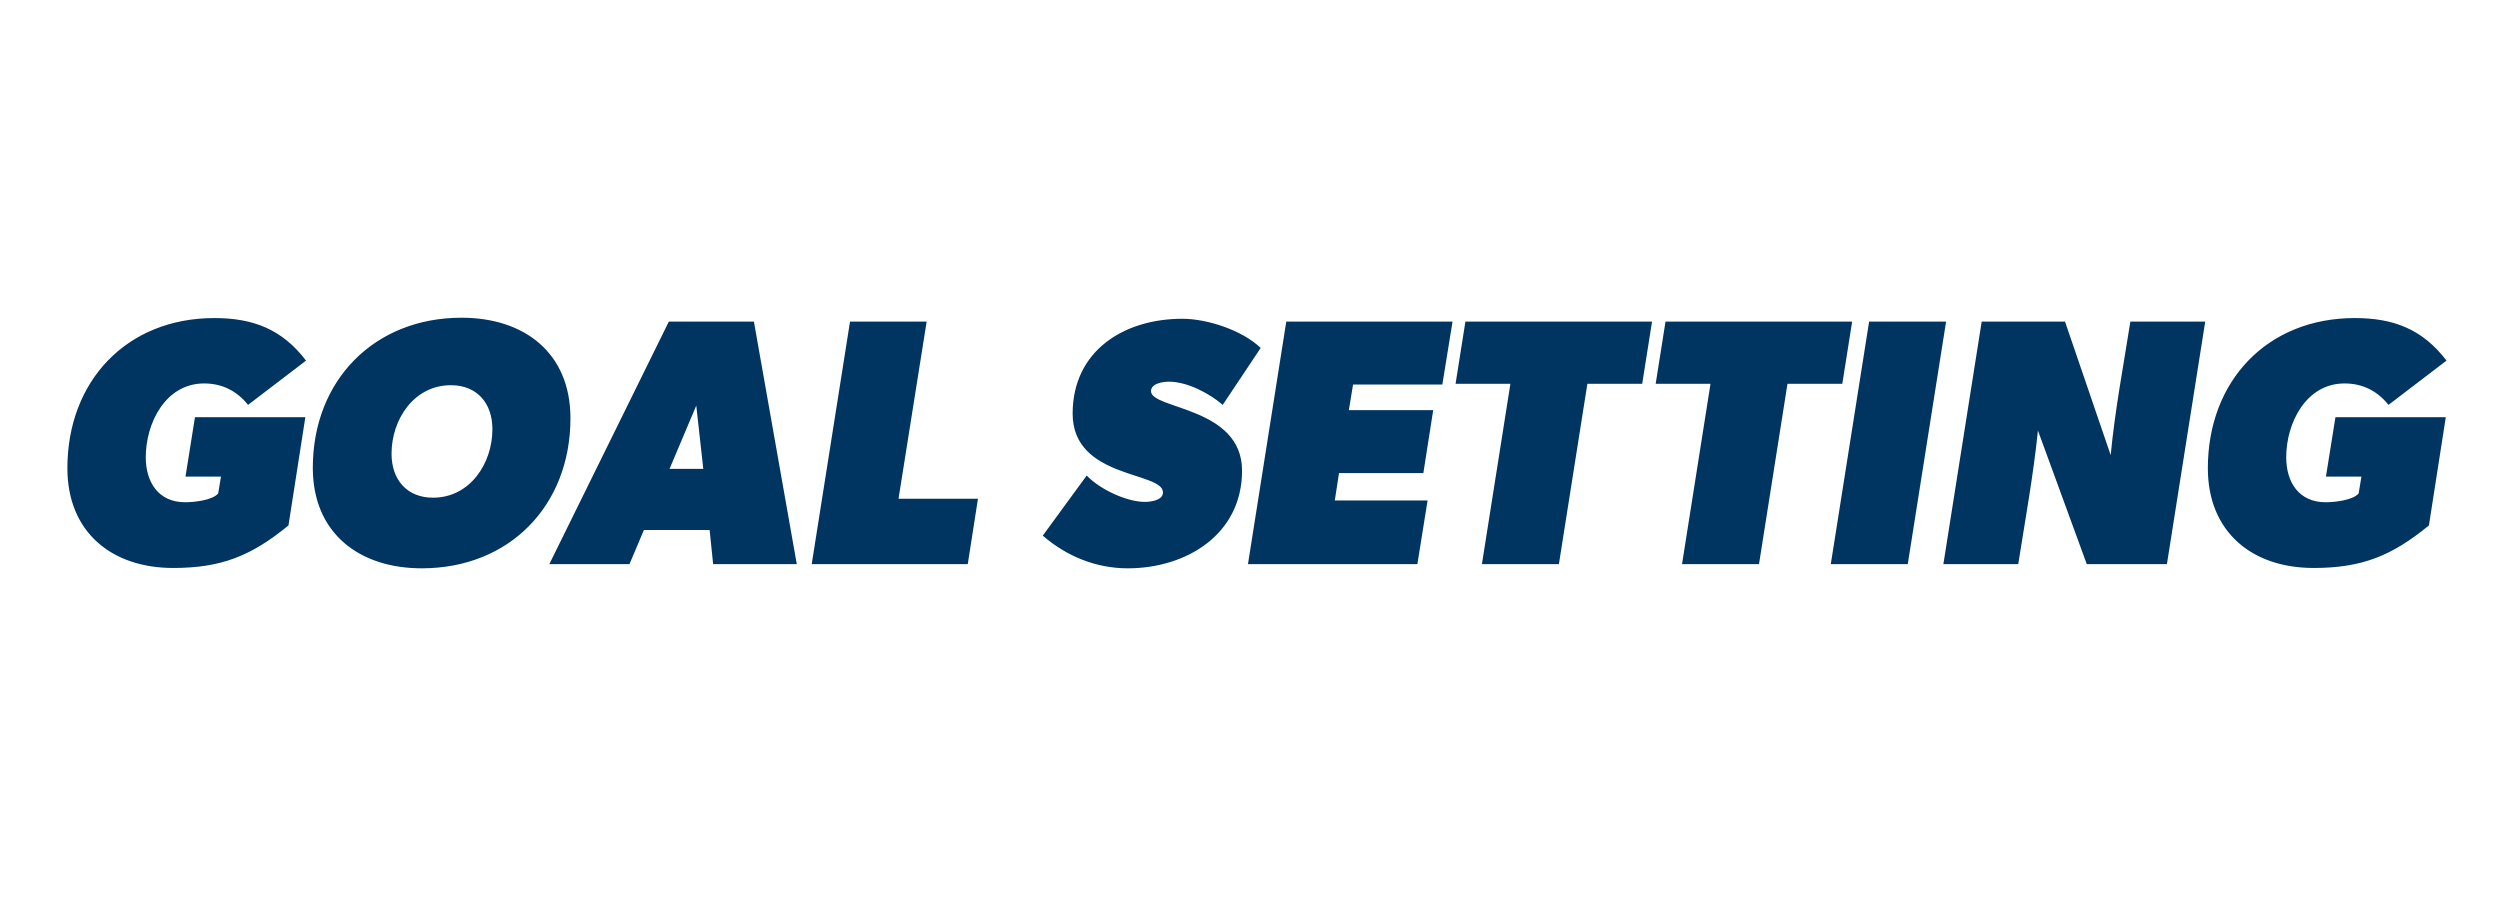 <svg width="195" height="72" viewBox="0 0 195 72" fill="none" xmlns="http://www.w3.org/2000/svg">
<g clip-path="url(#clip0_588_776)">
<path d="M19.348 31.581C18.471 30.484 17.319 29.909 15.921 29.909C12.905 29.909 11.37 33.006 11.37 35.666C11.37 37.612 12.357 39.175 14.441 39.175C15.098 39.175 16.552 39.038 17.018 38.489L17.237 37.174H14.468L15.208 32.54H23.817L22.501 40.984C19.622 43.342 17.292 44.302 13.508 44.302C8.711 44.302 5.256 41.505 5.256 36.516C5.256 29.744 9.862 24.809 16.716 24.809C19.759 24.809 22.007 25.686 23.871 28.127L19.348 31.581ZM44.495 32.623C44.495 39.449 39.724 44.329 32.898 44.329C28.018 44.329 24.399 41.587 24.399 36.488C24.399 29.662 29.197 24.782 35.996 24.782C40.903 24.782 44.495 27.523 44.495 32.623ZM38.408 33.472C38.408 31.471 37.229 30.046 35.173 30.046C32.295 30.046 30.54 32.705 30.54 35.392C30.54 37.393 31.719 38.819 33.775 38.819C36.654 38.819 38.408 36.159 38.408 33.472ZM62.149 44H55.624L55.35 41.341H50.224L49.1 44H42.849L52.17 25.083H58.805L62.149 44ZM54.857 36.57L54.309 31.636L52.225 36.57H54.857ZM76.281 38.901L75.486 44H63.314L66.302 25.083H72.279L70.085 38.901H76.281ZM95.372 31.581C94.331 30.676 92.603 29.771 91.178 29.771C90.766 29.771 89.779 29.881 89.779 30.512C89.779 31.937 96.88 31.718 96.88 36.708C96.88 41.697 92.521 44.329 87.97 44.329C85.503 44.329 83.2 43.397 81.336 41.779L84.763 37.091C85.749 38.133 87.833 39.148 89.314 39.148C89.725 39.148 90.712 39.038 90.712 38.407C90.712 36.762 83.666 37.365 83.666 32.266C83.666 27.359 87.669 24.864 92.219 24.864C94.193 24.864 96.907 25.769 98.333 27.14L95.372 31.581ZM113.298 25.083L112.503 29.991H105.539L105.21 31.992H111.79L111.022 36.899H104.443L104.114 39.038H111.351L110.556 44H97.342L100.33 25.083H113.298ZM128.859 25.083L128.092 29.936H123.815L121.594 44H115.59L117.811 29.936H113.534L114.302 25.083H128.859ZM144.468 25.083L143.7 29.936H139.423L137.203 44H131.199L133.419 29.936H129.143L129.91 25.083H144.468ZM151.795 25.083L148.806 44H142.802L145.791 25.083H151.795ZM172.008 25.083L169.02 44H162.769L158.959 33.582C158.602 37.064 157.972 40.518 157.423 44H151.584L154.572 25.083H161.07L164.634 35.501C164.963 32.02 165.621 28.565 166.169 25.083H172.008ZM186.303 31.581C185.426 30.484 184.275 29.909 182.876 29.909C179.861 29.909 178.325 33.006 178.325 35.666C178.325 37.612 179.312 39.175 181.396 39.175C182.054 39.175 183.507 39.038 183.973 38.489L184.192 37.174H181.423L182.164 32.54H190.772L189.456 40.984C186.577 43.342 184.247 44.302 180.464 44.302C175.666 44.302 172.212 41.505 172.212 36.516C172.212 29.744 176.818 24.809 183.671 24.809C186.715 24.809 188.963 25.686 190.827 28.127L186.303 31.581Z" fill="#003561"/>
</g>
<defs>
<clipPath id="clip0_588_776">
<rect width="195" height="72" fill="white"/>
</clipPath>
</defs>
</svg>
